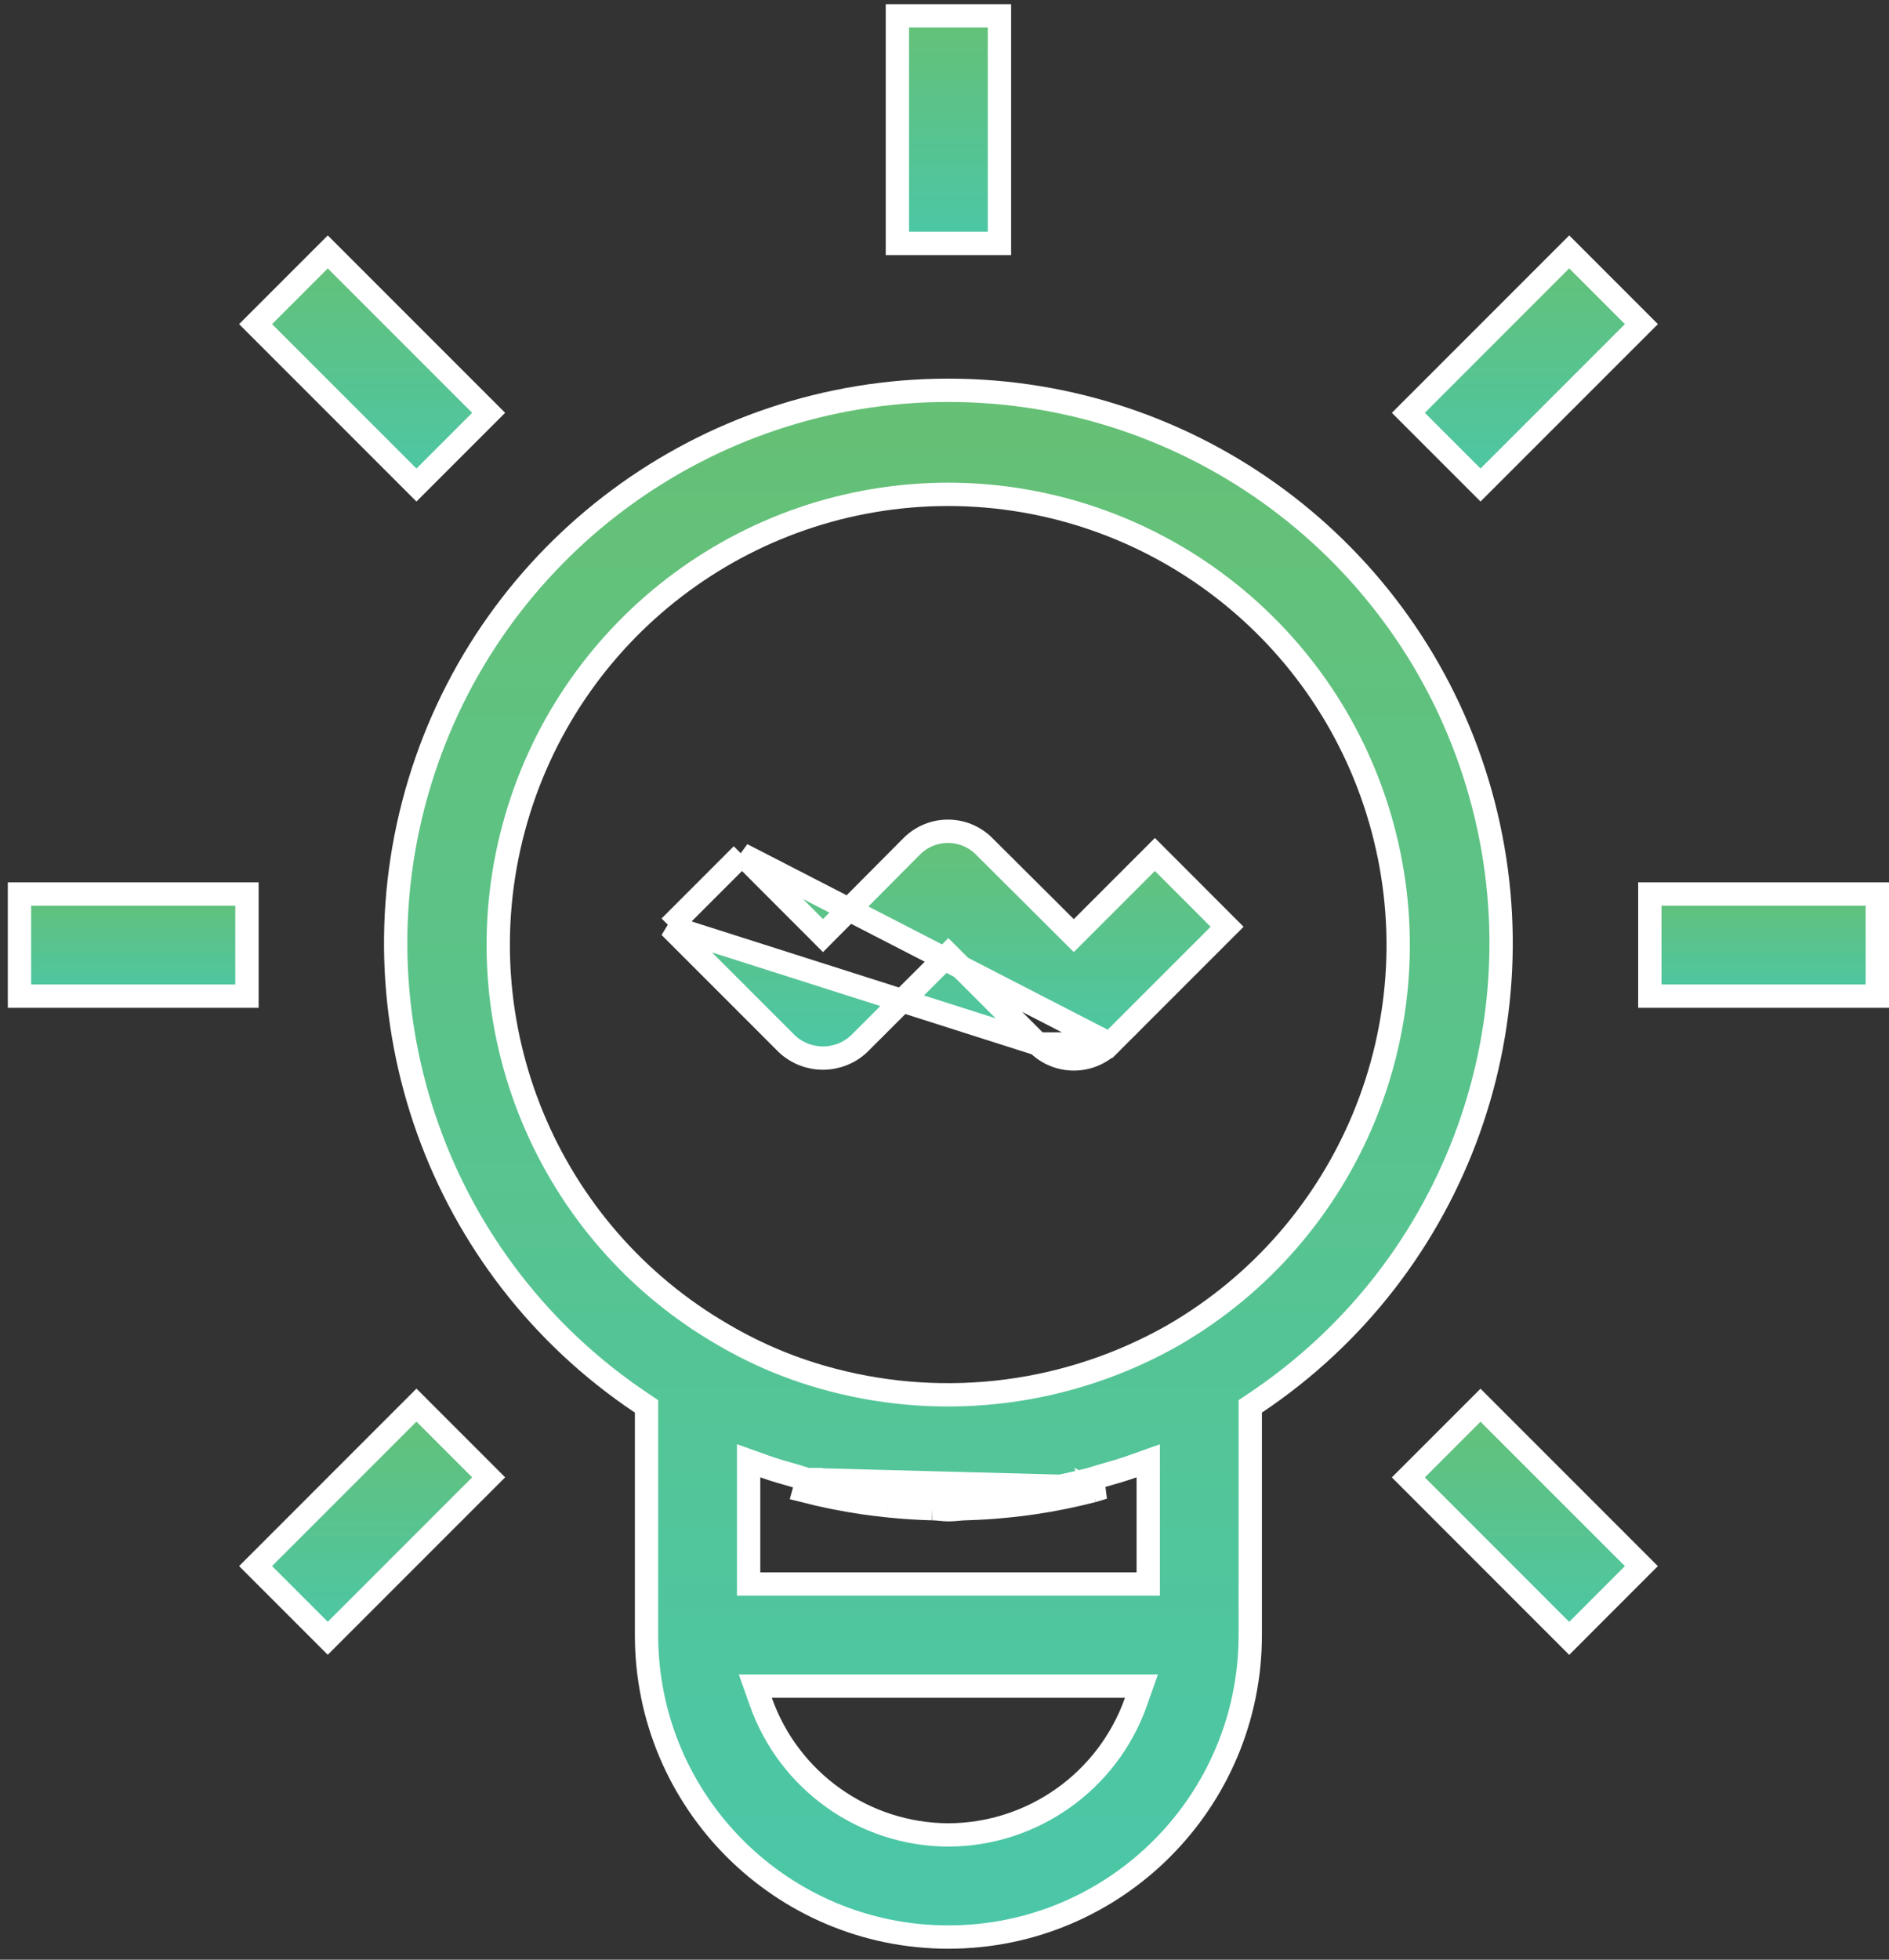 <svg width="81" height="84" viewBox="0 0 81 84" fill="none" xmlns="http://www.w3.org/2000/svg">
    <rect x="0" y="0" width="81" height="84" fill="#333333" stroke="none"/>
    <path d="M34.612 63.42C34.614 63.42 34.615 63.421 34.617 63.421L34.483 63.903C35.32 64.117 36.168 64.288 37.024 64.414C37.368 64.465 37.712 64.504 38.061 64.542M34.612 63.42C35.43 63.629 36.26 63.796 37.096 63.919L37.097 63.919C37.431 63.969 37.766 64.007 38.114 64.045M34.612 63.42C34.549 63.402 34.486 63.382 34.415 63.358L34.403 63.354C34.336 63.332 34.258 63.306 34.178 63.284L34.135 63.272C33.662 63.139 33.209 63.011 32.769 62.853L32.101 62.614V63.324V67.398V67.898H32.601H48.736H49.236V67.398V63.324V62.616L48.569 62.853C48.124 63.011 47.665 63.142 47.191 63.276L47.19 63.276C47.1 63.302 47.012 63.331 46.936 63.355C46.858 63.38 46.791 63.401 46.724 63.419M34.612 63.42L47.327 63.757C47.254 63.778 47.182 63.801 47.11 63.824C47.024 63.852 46.939 63.879 46.85 63.903M38.114 64.045C38.114 64.045 38.114 64.045 38.113 64.045L38.061 64.542M38.114 64.045C38.115 64.045 38.115 64.045 38.115 64.045L38.061 64.542M38.114 64.045C38.736 64.11 39.358 64.15 39.987 64.168M38.061 64.542C38.699 64.609 39.336 64.65 39.979 64.668M39.979 64.668V64.168C39.981 64.168 39.984 64.168 39.987 64.168M39.979 64.668C40.096 64.668 40.212 64.68 40.328 64.691C40.444 64.703 40.56 64.714 40.677 64.714C40.802 64.714 40.928 64.703 41.053 64.691C41.162 64.681 41.271 64.671 41.38 64.668M39.979 64.668L39.993 64.168C39.991 64.168 39.989 64.168 39.987 64.168M39.987 64.168C40.126 64.169 40.26 64.182 40.368 64.193L40.377 64.194C40.498 64.206 40.589 64.214 40.677 64.214C40.768 64.214 40.864 64.206 40.983 64.195L41.009 64.193C41.115 64.183 41.24 64.171 41.367 64.168M41.38 64.668L41.365 64.168C41.366 64.168 41.366 64.168 41.367 64.168M41.38 64.668C42.019 64.65 42.657 64.609 43.291 64.542M41.38 64.668L41.368 64.168C41.368 64.168 41.367 64.168 41.367 64.168M41.367 64.168C41.994 64.15 42.618 64.111 43.237 64.045M43.291 64.542L43.237 64.045C43.237 64.045 43.237 64.045 43.237 64.045M43.291 64.542C43.641 64.504 43.99 64.465 44.338 64.411C45.183 64.286 46.022 64.116 46.85 63.903M43.291 64.542L43.239 64.045C43.238 64.045 43.238 64.045 43.237 64.045M43.237 64.045C43.587 64.007 43.926 63.969 44.261 63.917L44.265 63.916C45.091 63.794 45.912 63.627 46.724 63.419M46.724 63.419C46.723 63.42 46.722 63.42 46.721 63.42L46.85 63.903M46.724 63.419C46.724 63.419 46.725 63.419 46.726 63.419L46.85 63.903M27.723 60.55V60.283L27.501 60.134C18.821 54.334 14.958 43.539 17.989 33.55L17.989 33.55C21.018 23.56 30.228 16.73 40.667 16.73C51.106 16.73 60.316 23.56 63.345 33.55L63.345 33.55C66.375 43.539 62.513 54.334 53.833 60.134L53.611 60.283V60.55V70.087C53.611 77.235 47.815 83.03 40.667 83.03C33.519 83.03 27.723 77.235 27.723 70.087V60.55ZM33.096 72.275H32.388L32.624 72.942C33.83 76.352 37.048 78.638 40.665 78.653L40.669 78.653C44.286 78.638 47.504 76.352 48.71 72.942L48.945 72.275H48.238H33.096ZM40.668 21.189L40.667 21.189C31.932 21.192 24.286 27.06 22.024 35.498C19.763 43.936 23.448 52.84 31.01 57.211C32.47 58.069 34.041 58.719 35.679 59.146C40.617 60.444 45.866 59.758 50.304 57.236L50.307 57.234C57.866 52.86 61.553 43.958 59.296 35.52C57.04 27.081 49.403 21.205 40.668 21.189Z" fill="url(#paint0_linear)" stroke="white"/>
    <path d="M31.817 36.628L34.935 39.748L35.289 40.103L35.643 39.747L39.1 36.272C39.1 36.272 39.1 36.272 39.1 36.272C39.954 35.418 41.34 35.418 42.195 36.272L42.196 36.273L45.691 39.752L46.044 40.104L46.397 39.751L49.522 36.626L52.618 39.725L47.594 44.749L31.817 36.628ZM31.817 36.628L28.722 39.723M31.817 36.628L28.722 39.723M28.722 39.723L33.741 44.742C34.611 45.558 35.966 45.558 36.836 44.742L40.313 41.27L40.666 40.917L41.02 41.27L44.498 44.749L28.722 39.723ZM47.594 44.75C46.739 45.603 45.354 45.603 44.499 44.75H47.594Z" fill="url(#paint1_linear)" stroke="white"/>
    <path d="M38.48 0.679H42.857V10.434H38.48V0.679Z" fill="url(#paint2_linear)" stroke="white"/>
    <path d="M20.953 17.695L17.857 20.791L10.959 13.893L14.055 10.798L20.953 17.695Z" fill="url(#paint3_linear)" stroke="white"/>
    <path d="M0.835 38.322H10.59V42.699H0.835V38.322Z" fill="url(#paint4_linear)" stroke="white"/>
    <path d="M10.959 67.128L17.858 60.229L20.953 63.324L14.054 70.223L10.959 67.128Z" fill="url(#paint5_linear)" stroke="white"/>
    <path d="M60.389 63.328L63.484 60.233L70.382 67.13L67.287 70.227L60.389 63.328Z" fill="url(#paint6_linear)" stroke="white"/>
    <path d="M70.745 38.322H80.5V42.699H70.745V38.322Z" fill="url(#paint7_linear)" stroke="white"/>
    <path d="M60.39 17.695L67.288 10.797L70.383 13.893L63.485 20.79L60.39 17.695Z" fill="url(#paint8_linear)" stroke="white"/>
    <defs>
        <linearGradient id="paint0_linear" x1="40.667" y1="16.23" x2="40.667" y2="83.53" gradientUnits="userSpaceOnUse">
            <stop stop-color="#66C074"/>
            <stop offset="1" stop-color="#4AC7A9"/>
        </linearGradient>
        <linearGradient id="paint1_linear" x1="40.67" y1="35.132" x2="40.67" y2="45.89" gradientUnits="userSpaceOnUse">
            <stop stop-color="#66C074"/>
            <stop offset="1" stop-color="#4AC7A9"/>
        </linearGradient>
        <linearGradient id="paint2_linear" x1="40.669" y1="0.179" x2="40.669" y2="10.934" gradientUnits="userSpaceOnUse">
            <stop stop-color="#66C074"/>
            <stop offset="1" stop-color="#4AC7A9"/>
        </linearGradient>
        <linearGradient id="paint3_linear" x1="15.956" y1="10.091" x2="15.956" y2="21.498" gradientUnits="userSpaceOnUse">
            <stop stop-color="#66C074"/>
            <stop offset="1" stop-color="#4AC7A9"/>
        </linearGradient>
        <linearGradient id="paint4_linear" x1="5.712" y1="37.822" x2="5.712" y2="43.199" gradientUnits="userSpaceOnUse">
            <stop stop-color="#66C074"/>
            <stop offset="1" stop-color="#4AC7A9"/>
        </linearGradient>
        <linearGradient id="paint5_linear" x1="15.956" y1="59.522" x2="15.956" y2="70.93" gradientUnits="userSpaceOnUse">
            <stop stop-color="#66C074"/>
            <stop offset="1" stop-color="#4AC7A9"/>
        </linearGradient>
        <linearGradient id="paint6_linear" x1="65.385" y1="59.526" x2="65.385" y2="70.934" gradientUnits="userSpaceOnUse">
            <stop stop-color="#66C074"/>
            <stop offset="1" stop-color="#4AC7A9"/>
        </linearGradient>
        <linearGradient id="paint7_linear" x1="75.623" y1="37.822" x2="75.623" y2="43.199" gradientUnits="userSpaceOnUse">
            <stop stop-color="#66C074"/>
            <stop offset="1" stop-color="#4AC7A9"/>
        </linearGradient>
        <linearGradient id="paint8_linear" x1="65.387" y1="10.09" x2="65.387" y2="21.497" gradientUnits="userSpaceOnUse">
            <stop stop-color="#66C074"/>
            <stop offset="1" stop-color="#4AC7A9"/>
        </linearGradient>
    </defs>
</svg>
